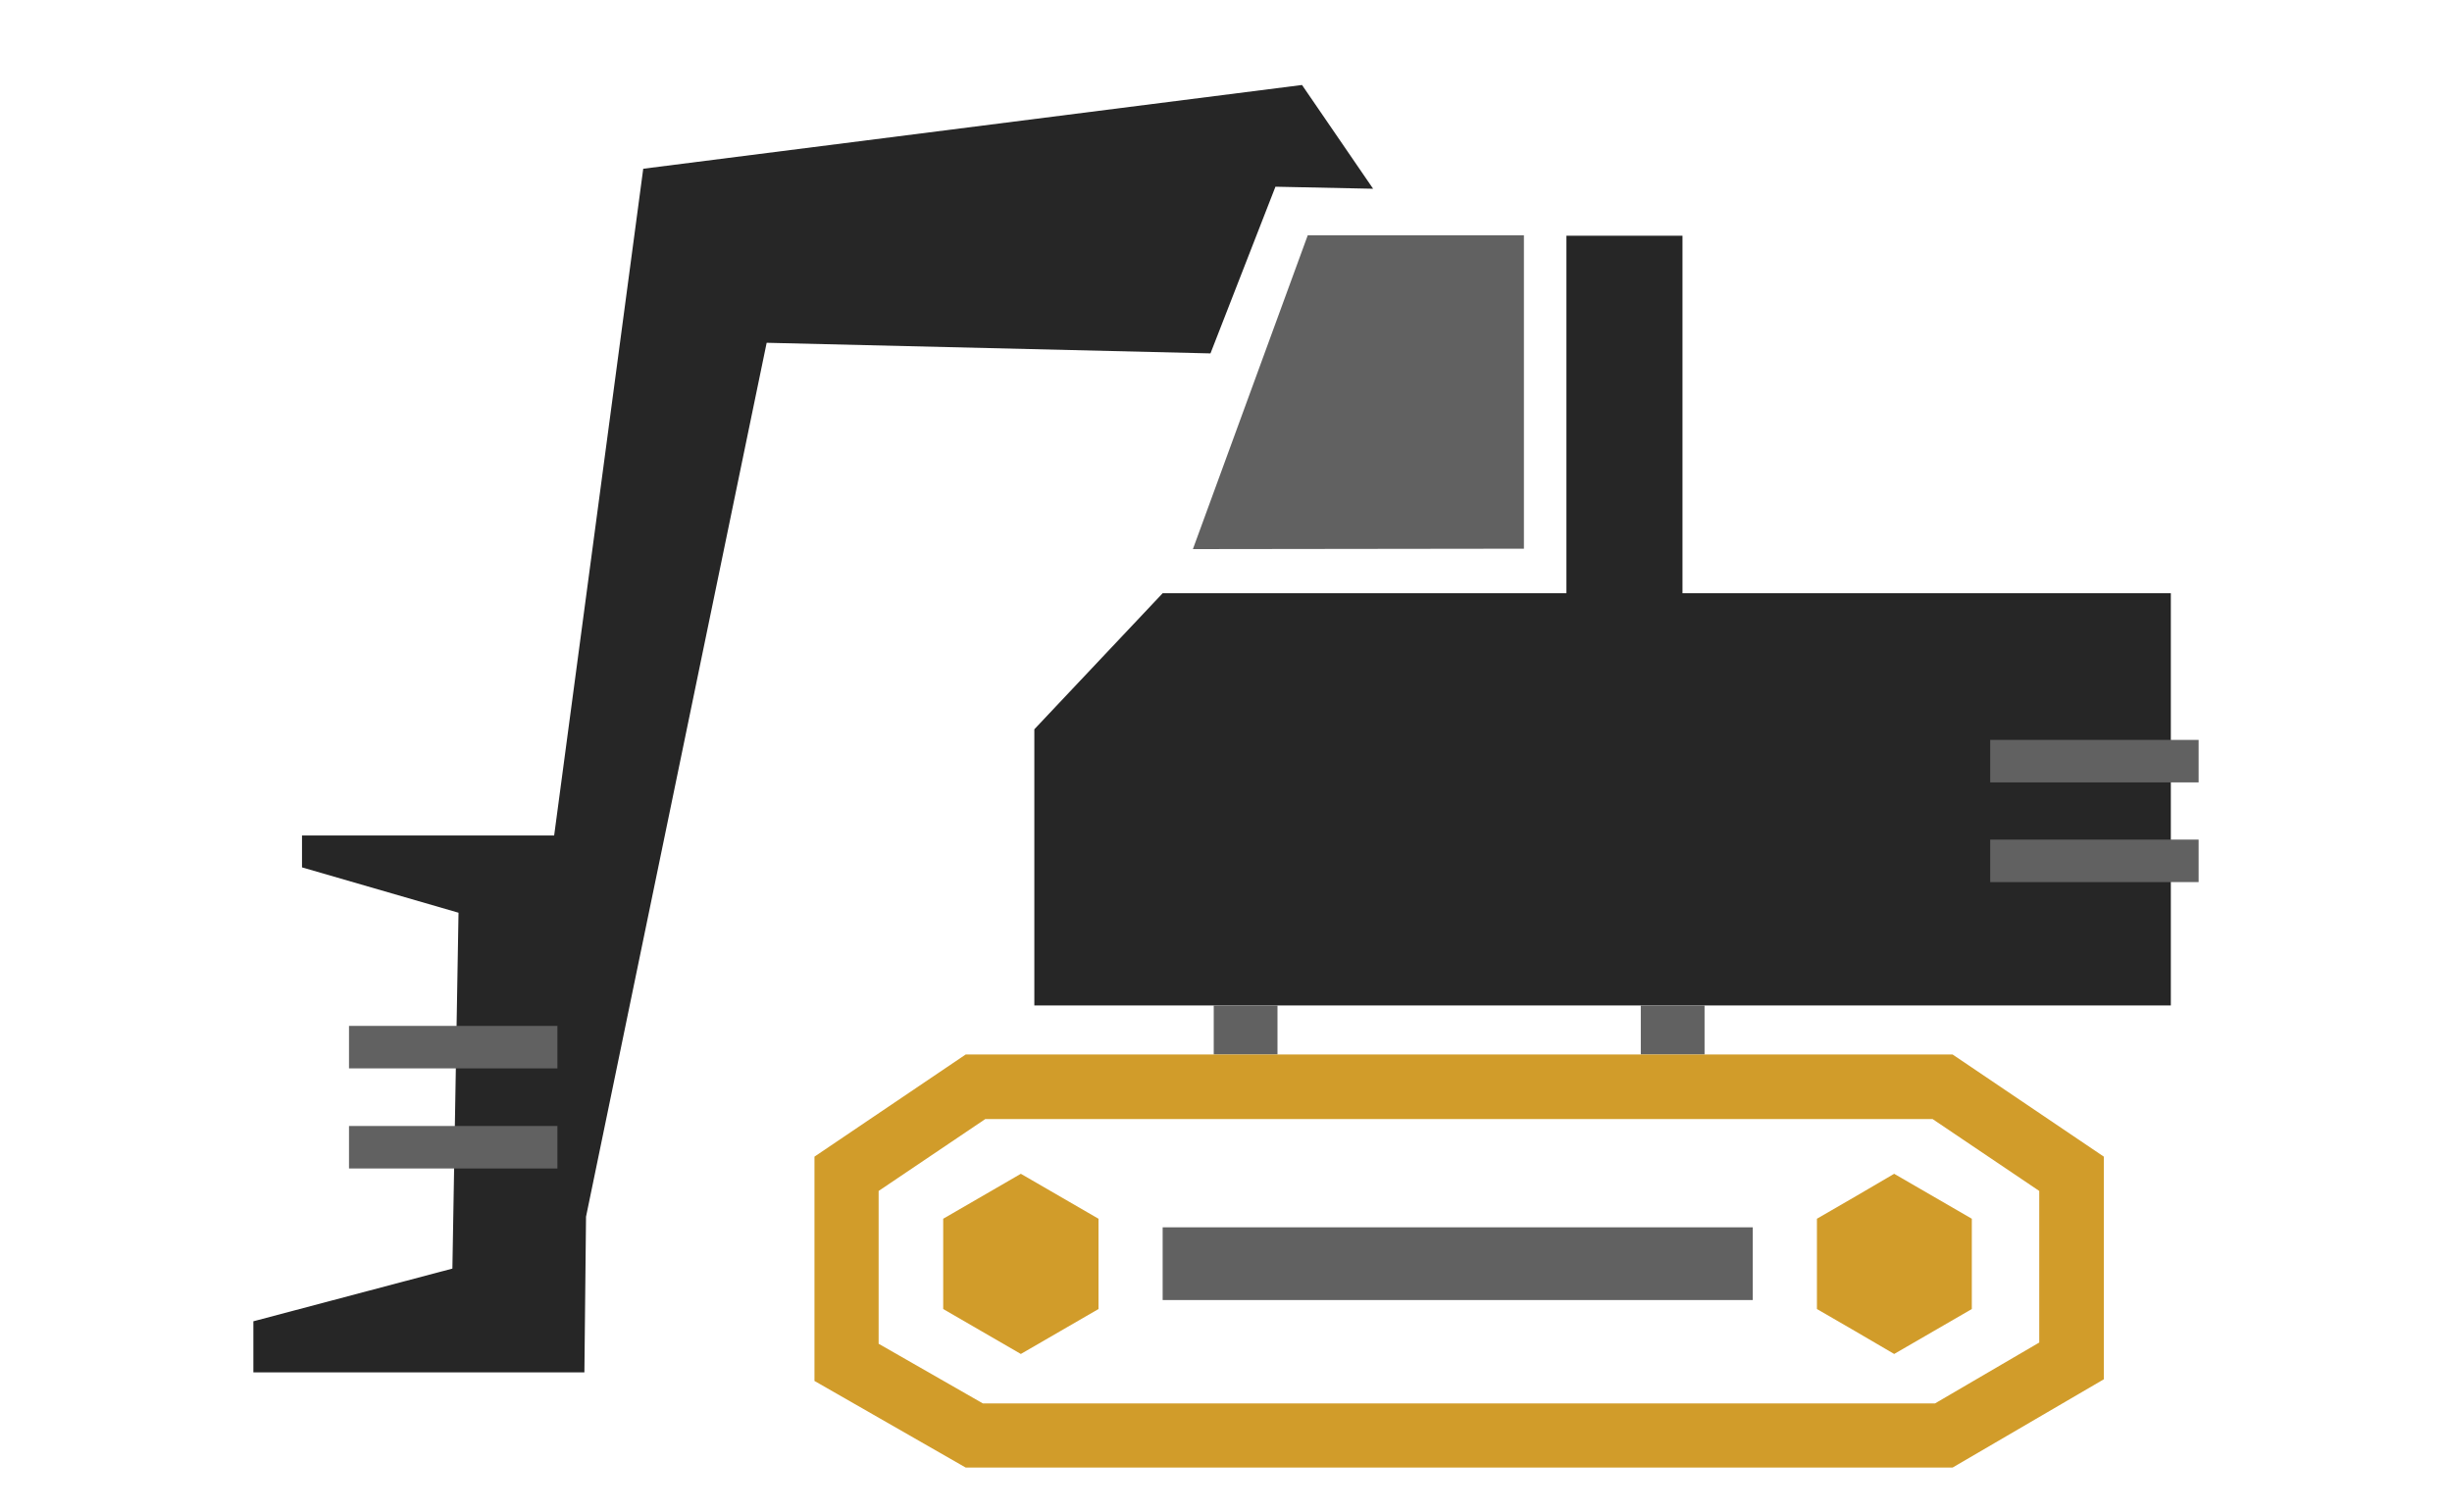 <?xml version="1.0" encoding="UTF-8"?><svg id="a" xmlns="http://www.w3.org/2000/svg" viewBox="0 0 60 37"><g id="b"><g id="c"><polygon points="31.21 4.57 33.6 4.62 31.86 2.08 15.74 4.13 13.56 20.45 11.25 20.45 7.39 20.45 7.39 21.23 11.22 22.34 11.07 31.05 6.2 32.34 6.2 33.59 11.25 33.59 13.56 33.59 14.3 33.59 14.34 29.78 18.76 8.39 29.62 8.65 31.21 4.57" style="fill:#262626;"/><polygon points="41.17 14.52 41.17 5.77 38.33 5.77 38.33 14.52 28.45 14.52 25.31 17.85 25.31 24.61 53.12 24.61 53.12 14.52 41.17 14.52" style="fill:#262626;"/></g><g id="d"><polygon points="37.29 5.76 32 5.76 29.19 13.44 37.29 13.43 37.29 5.76" style="fill:#616161;"/><rect x="29.7" y="24.61" width="1.56" height="1.2" style="fill:#616161;"/><rect x="40.15" y="24.61" width="1.56" height="1.2" style="fill:#616161;"/><rect x="8.54" y="27.56" width="5.1" height="1.04" style="fill:#616161;"/><rect x="48.7" y="18.11" width="5.1" height="1.04" style="fill:#616161;"/><rect x="48.7" y="20.55" width="5.1" height="1.04" style="fill:#616161;"/><rect x="28.45" y="30.04" width="14.44" height="1.78" style="fill:#616161;"/><rect x="8.54" y="25.11" width="5.1" height="1.04" style="fill:#616161;"/></g><g id="e"><polygon points="24.98 28.73 24.03 29.28 23.08 29.83 23.08 30.93 23.08 32.04 24.03 32.59 24.98 33.14 25.93 32.59 26.88 32.04 26.88 30.93 26.88 29.83 25.93 29.28 24.98 28.73" style="fill:#d19c2a;"/><path d="M23.63,25.81l-3.7,2.5v5.49l3.7,2.12h24.15l3.7-2.16v-5.45l-3.7-2.5H23.63Zm26.27,7.05l-2.55,1.49H24.05l-2.55-1.46v-3.74l2.61-1.76h23.18l2.61,1.76v3.71Z" style="fill:#d19c2a;"/><polygon points="45.41 29.28 44.46 29.83 44.46 30.93 44.46 32.04 45.41 32.59 46.35 33.14 47.3 32.59 48.25 32.04 48.25 30.93 48.25 29.83 47.3 29.28 46.35 28.73 45.41 29.28" style="fill:#d19c2a;"/></g></g></svg>